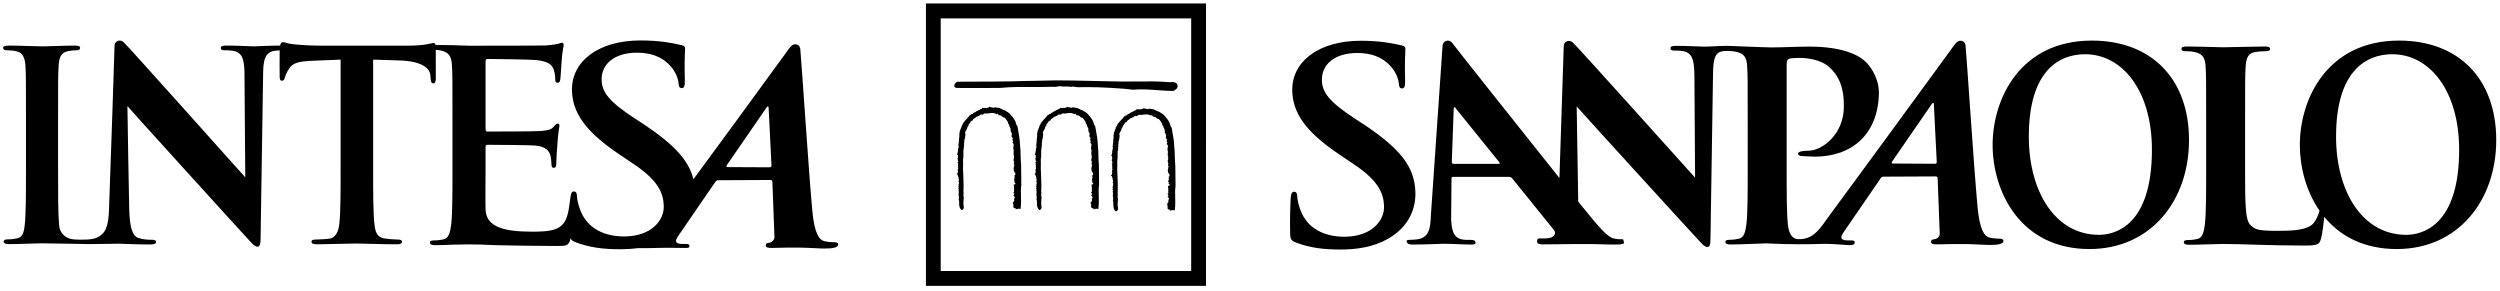 <?xml version="1.0" encoding="UTF-8"?> <svg xmlns="http://www.w3.org/2000/svg" width="782" height="91" viewBox="0 0 782 91" fill="none"> <path d="M654.346 12.695C631.785 12.695 623.291 31.076 623.291 45.297C623.291 60.019 632.017 77.901 653.593 77.901C672.692 77.901 684.724 62.845 684.724 43.801C684.722 24.754 673.068 12.695 654.346 12.695ZM656.547 73.453C642.836 73.453 634.618 59.865 634.618 42.734C634.618 22.229 643.975 16.963 652.19 16.963C663.911 16.963 673.12 28.406 673.12 46.854C673.12 70.652 661.547 73.453 656.547 73.453Z" fill="black"></path> <path d="M419.322 78.054C424.343 78.054 429.619 77.305 434.274 74.639C440.974 70.722 442.881 64.975 442.736 60.145C442.504 52.226 438.171 46.65 426.581 38.906L423.883 37.159C415.867 31.908 413.602 28.991 413.492 25.154C413.344 20.16 417.498 16.579 424.502 16.579C430.654 16.579 433.469 19.075 434.937 20.662C436.986 22.824 437.54 25.406 437.563 26.152C437.594 27.155 437.892 27.656 438.555 27.656C439.309 27.656 439.574 26.992 439.519 25.154C439.327 18.661 439.633 16.245 439.603 15.155C439.581 14.579 439.102 14.325 438.247 14.158C435.77 13.579 431.772 12.748 425.613 12.748C412.461 12.748 403.951 19.323 404.22 28.489C404.42 35.236 408.19 41.067 418.816 48.231L423.26 51.232C431.273 56.556 432.81 60.478 432.929 64.559C433.06 68.975 429.049 74.052 420.53 74.052C414.664 74.052 409.013 71.803 406.75 65.639C406.228 64.224 405.803 62.479 405.764 61.39C405.747 60.725 405.633 59.975 404.779 59.975C404.022 59.975 403.767 60.892 403.708 62.14C403.654 63.474 403.422 68.476 403.56 73.054C403.611 74.88 403.908 75.306 405.44 75.884C409.559 77.469 413.834 78.054 419.322 78.054Z" fill="black"></path> <path d="M625.655 74.663C624.673 74.663 623.48 74.586 622.352 74.331C620.766 73.926 619.263 72.112 618.574 64.726C617.424 52.254 615.254 18.761 614.825 14.236C614.677 12.726 613.169 12.401 612.241 13.092C611.545 13.602 610.592 15.062 609.631 16.389C595.006 36.502 586.946 47.372 572.079 67.644C569.487 71.18 567.383 75.041 562.435 74.802C560.324 74.697 559.512 72.663 559.27 70.37C558.865 66.837 558.865 60.358 558.865 52.809V19.994C558.865 19.094 559.111 18.598 559.51 18.43C560.246 18.182 561.464 18.109 562.69 18.109C564.556 18.109 569.321 18.354 572.244 21.048C576.798 25.159 576.75 30.732 576.75 33.435C576.75 41.812 570.159 47.151 565.605 47.151C563.891 47.151 562.437 47.395 562.437 48.054C562.437 48.621 563.01 48.712 563.415 48.792C563.826 48.865 567.291 48.998 567.7 48.998C579.251 48.998 587.514 41.998 587.715 29.145C587.774 24.8 585.414 21.127 583.644 19.381C581.316 17.098 576.108 14.578 565.934 14.578C562.193 14.578 557.483 14.831 554.144 14.831C552.161 14.831 540.868 14.344 540.35 14.344C537.588 14.344 534.831 14.592 533.221 14.592C531.691 14.592 528.19 14.344 524.412 14.344C523.317 14.344 522.516 14.43 522.516 15.09C522.516 15.575 522.806 15.82 523.683 15.82C524.699 15.82 526.449 15.82 527.54 16.307C529.285 17.135 529.941 18.682 530.014 23.687L530.224 55.569C528.988 54.256 492.984 14.046 491.92 13.229C490.549 12.191 489.139 13.152 489.139 14.45L487.791 55.689C475.023 39.694 454.788 14.218 454.241 13.415C453.408 12.191 451.373 12.565 451.235 14.323C451.058 16.662 447.566 67.569 447.566 67.569C447.438 71.624 446.895 74.388 443.284 74.867C442.656 74.957 441.533 75.031 440.786 75.031C440.126 75.031 439.857 75.198 440.04 75.678C440.285 76.333 440.837 76.497 441.917 76.497C446.205 76.497 450.646 76.249 451.557 76.249C454.117 76.249 457.753 76.497 460.393 76.497C461.295 76.497 461.734 76.333 461.491 75.678C461.311 75.197 461.005 75.031 460.012 75.031H458.776C456.219 75.031 455.085 73.978 454.537 72.518C454.167 71.546 453.852 69.597 453.921 67.57L454.034 55.98C454.009 55.482 454.117 55.325 454.535 55.325H472.068C472.475 55.325 472.786 55.482 473.101 55.899L486.112 72.01C486.454 72.434 486.616 73.191 485.974 73.83C485.85 73.948 485.427 74.235 485.118 74.335C484.099 74.667 482.519 74.579 481.569 74.579C480.836 74.579 480.811 75.05 480.811 75.541C480.811 76.283 481.482 76.44 482.429 76.44C486.22 76.44 489.643 76.356 490.289 76.356L498.106 76.342C500.604 76.39 502.989 76.496 504.447 76.499C507.656 76.499 508.174 76.335 507.941 75.68C507.727 75.109 507.973 74.824 507.309 74.824C506.32 74.824 506.221 74.875 504.891 74.626C503.005 74.224 500.765 71.887 494.898 64.582L493.668 63.038L493.185 33.285C494.502 34.846 527.029 70.541 531.618 75.452C532.416 76.358 533.29 77.261 534.087 77.261C534.75 77.261 535.037 76.522 535.037 74.713L535.838 23.034C535.911 18.45 536.447 16.58 538.527 16.075C539.308 15.886 541.438 15.845 543.019 16.184C545.698 16.753 546.358 18.068 546.521 20.857C546.683 23.487 546.683 25.78 546.683 38.249L546.687 52.689C546.687 60.231 546.687 66.716 546.273 70.163C545.951 72.536 545.544 74.349 543.916 74.672C543.187 74.836 542.206 75.007 540.987 75.007C540.015 75.007 539.688 75.248 539.688 75.659C539.688 76.23 540.261 76.474 541.312 76.474C544.567 76.474 552.035 76.105 552.418 76.126C559.875 76.524 566.419 76.412 570.023 76.29C572.999 76.185 577.397 76.681 578.503 76.681C579.405 76.681 580.148 76.546 580.159 75.851C580.159 75.464 579.917 75.193 579.151 75.193H577.928C575.409 75.193 575.709 74.06 576.594 72.764L588.167 55.922C588.485 55.428 588.703 55.26 589.11 55.26L605.464 55.184C605.869 55.184 606.059 55.348 606.091 55.758L606.744 72.891C606.83 73.878 606.025 74.624 605.399 74.781C604.555 74.868 604.014 74.945 604.037 75.669C604.065 76.364 604.755 76.471 606.248 76.433C609.199 76.367 611.469 76.294 614.804 76.342C617.759 76.383 620.786 76.628 622.375 76.628C625.381 76.628 626.431 76.219 626.649 75.564C626.826 74.982 626.304 74.663 625.655 74.663ZM468.777 51.262H454.668C454.333 51.262 454.16 51.028 454.121 50.698L454.712 34.232C454.726 33.94 454.687 33.542 454.936 33.511C455.186 33.481 455.23 33.747 455.48 34.048C456.111 34.853 469.005 50.778 469.005 50.778C469.181 51.028 469.188 51.262 468.777 51.262ZM605.243 51.226L591.988 51.153C591.843 51.153 591.546 50.974 591.822 50.578C593.09 48.724 600.969 37.283 604.362 32.384C604.587 32.059 604.898 32.168 604.909 32.489C605.013 34.941 605.818 50.728 605.818 50.728C605.816 50.971 605.654 51.226 605.243 51.226Z" fill="black"></path> <path d="M750.44 12.695C727.886 12.695 719.389 31.076 719.389 45.297C719.389 52.189 721.303 59.766 725.54 65.886C725.192 67.326 724.39 69.037 723.582 69.915C721.551 72.134 716.443 72.207 712.133 72.207C705.785 72.207 705.35 71.633 703.975 70.409C702.264 68.939 702.264 63.275 702.264 52.767V38.334C702.264 25.865 702.264 23.567 702.427 20.939C702.593 18.071 703.239 16.674 705.433 16.26C706.411 16.102 707.717 16.016 708.612 16.016C709.584 16.016 710.077 15.863 710.077 15.279C710.077 14.706 709.504 14.544 708.363 14.544C705.194 14.544 697.44 14.788 695.488 14.788C693.291 14.788 687.965 14.544 684.144 14.544C682.921 14.544 682.357 14.706 682.357 15.279C682.357 15.863 682.84 16.016 683.732 16.016C684.793 16.016 685.77 16.102 686.421 16.26C689.107 16.833 689.759 18.154 689.922 20.939C690.085 23.567 690.085 25.865 690.085 38.334V52.767C690.085 60.326 690.085 66.797 689.678 70.252C689.352 72.621 688.949 74.431 687.321 74.761C686.585 74.925 685.611 75.082 684.388 75.082C683.417 75.082 683.089 75.337 683.089 75.744C683.089 76.311 683.663 76.563 684.721 76.563C687.969 76.563 693.294 76.311 695.166 76.311C701.757 76.311 709.193 76.806 720.896 76.806C725.13 76.806 725.544 76.401 726.027 74.59C726.434 73.087 726.811 70.084 727.035 67.854C731.925 73.778 739.323 77.901 749.697 77.901C768.796 77.901 780.822 62.845 780.822 43.801C780.818 24.754 769.166 12.695 750.44 12.695ZM752.652 73.453C738.93 73.453 730.721 59.865 730.721 42.734C730.721 22.229 740.075 16.963 748.293 16.963C760.007 16.963 769.223 28.406 769.223 46.854C769.221 70.652 757.648 73.453 752.652 73.453Z" fill="black"></path> <path d="M261.168 75.776C260.181 75.776 258.994 75.703 257.856 75.444C256.28 75.043 254.771 73.224 254.084 65.835C252.934 53.367 250.769 19.872 250.332 15.347C250.19 13.833 248.678 13.519 247.747 14.199C247.059 14.713 246.102 16.173 245.139 17.5C233.878 33.001 226.492 43.021 216.906 56.072C215.444 50.112 210.832 45.193 201.28 38.808L198.578 37.062C190.566 31.814 188.304 28.897 188.189 25.066C188.037 20.068 192.193 16.481 199.198 16.481C205.346 16.481 208.166 18.983 209.633 20.564C211.683 22.732 212.232 25.314 212.256 26.063C212.288 27.062 212.585 27.564 213.247 27.564C214.003 27.564 214.27 26.895 214.213 25.066C214.02 18.562 214.326 16.148 214.296 15.068C214.279 14.485 213.801 14.237 212.939 14.069C210.464 13.485 206.464 12.65 200.312 12.65C187.156 12.65 178.646 19.235 178.917 28.392C179.119 35.138 182.887 40.969 193.51 48.142L197.954 51.136C205.968 56.468 207.504 60.379 207.628 64.463C207.759 68.879 203.746 73.963 195.226 73.963C189.357 73.963 183.708 71.708 181.442 65.546C180.925 64.131 180.497 62.379 180.465 61.294C180.444 60.632 180.327 59.883 179.476 59.883C178.719 59.883 178.549 60.804 178.402 62.044C178.31 62.845 178.022 64.79 177.924 65.338C177.346 68.728 176.362 70.468 174.23 71.465C172.093 72.466 168.639 72.466 166.508 72.466C158.125 72.466 152.044 71.219 151.881 65.507C151.798 63.098 151.881 55.481 151.881 52.658V46.115C151.881 45.614 151.964 45.289 152.371 45.289C154.341 45.289 166.04 45.369 167.597 45.533C170.639 45.867 171.789 47.109 172.201 48.765C172.445 49.843 172.445 50.922 172.528 51.748C172.528 52.162 172.695 52.498 173.271 52.498C174.004 52.498 174.004 51.581 174.004 50.922C174.004 50.344 174.17 47.029 174.336 45.369C174.582 41.144 174.996 39.82 174.996 39.322C174.996 38.823 174.747 38.658 174.418 38.658C174.004 38.658 173.68 39.069 173.107 39.734C172.369 40.566 171.129 40.81 169.163 40.976C167.268 41.144 154.261 41.144 152.455 41.144C151.964 41.144 151.881 40.809 151.881 40.23V19.27C151.881 18.689 152.044 18.441 152.455 18.441C154.096 18.441 166.286 18.606 167.681 18.774C171.789 19.27 172.611 20.266 173.188 21.756C173.595 22.75 173.678 24.159 173.678 24.741C173.678 25.485 173.845 25.895 174.416 25.895C174.995 25.895 175.157 25.405 175.24 24.984C175.401 23.99 175.568 20.344 175.647 19.515C175.895 15.703 176.304 14.711 176.304 14.131C176.304 13.717 176.228 13.382 175.814 13.382C175.401 13.382 174.911 13.635 174.497 13.717C173.843 13.885 172.526 14.051 170.968 14.208C169.404 14.299 149.495 14.299 146.866 14.299C145.716 14.299 143.83 14.208 141.689 14.131C140.001 14.131 138.088 14.078 136.229 14.06C136.151 13.641 135.985 13.459 135.638 13.459C135.001 13.459 133.037 14.276 127.82 14.276H100.172C97.481 14.276 94.392 14.114 92.034 13.866C89.999 13.707 89.219 13.188 88.559 13.188C88.109 13.188 87.833 13.355 87.605 14.255H86.8C85.714 14.255 84.627 14.292 83.605 14.34C81.834 14.404 80.341 14.485 79.387 14.499C77.735 14.47 74.462 14.255 70.936 14.255C69.846 14.255 69.053 14.337 69.053 14.991C69.053 15.477 69.343 15.726 70.208 15.726C71.224 15.726 72.965 15.726 74.049 16.217C75.603 16.954 76.291 18.262 76.464 22.129L76.723 55.474C75.495 54.161 39.656 13.946 38.601 13.132C37.233 12.09 35.827 13.052 35.827 14.353L35.128 35.93L34.134 64.435C34.056 71.554 32.667 72.958 30.783 74.102C29.925 74.632 28.398 74.88 27.349 74.928C27.029 74.943 23.662 75.092 22.221 74.75C20.045 74.22 18.743 72.735 18.494 70.523C18.165 66.986 18.165 60.508 18.165 52.53V38.08C18.165 25.597 18.165 23.299 18.334 20.666C18.494 17.795 19.148 16.394 21.342 15.987C22.308 15.819 22.952 15.734 23.762 15.734C24.58 15.734 25.056 15.58 25.056 14.911C25.056 14.428 24.413 14.258 23.359 14.258C20.279 14.258 15.491 14.502 13.474 14.502C11.121 14.502 6.019 14.258 2.935 14.258C1.642 14.26 0.985 14.429 0.985 14.913C0.985 15.582 1.475 15.736 2.293 15.736C3.252 15.736 4.315 15.821 5.212 16.066C6.987 16.476 7.808 17.873 7.96 20.667C8.126 23.301 8.126 25.599 8.126 38.082V52.532C8.126 60.509 8.126 66.988 7.726 70.437C7.478 72.821 6.988 74.211 5.364 74.554C4.644 74.711 3.664 74.875 2.452 74.875C1.475 74.875 1.152 75.123 1.152 75.537C1.152 76.111 1.72 76.359 2.774 76.359C6.021 76.359 11.123 76.111 12.995 76.111C15.171 76.111 27.381 76.349 27.766 76.349C31.966 76.349 36.218 76.22 36.941 76.22C38.477 76.22 41.706 76.468 46.955 76.468C48.084 76.468 48.813 76.3 48.813 75.646C48.813 75.159 48.328 74.998 47.437 74.998C46.148 74.998 44.613 74.91 43.24 74.423C41.626 73.849 40.572 71.722 40.416 65.341L40.115 49.224L39.857 33.188C41.165 34.745 73.541 70.442 78.106 75.356C78.906 76.256 79.771 77.159 80.565 77.159C81.216 77.159 81.51 76.424 81.51 74.618L82.308 22.937C82.317 22.293 82.336 21.7 82.368 21.158C82.616 18.043 83.308 16.89 84.727 16.221C85.487 15.878 86.556 15.784 87.48 15.746C87.427 18.117 87.48 22.91 87.48 23.94C87.48 24.852 87.646 25.253 88.216 25.253C88.697 25.253 88.945 24.923 89.109 24.268C89.27 23.604 89.677 22.614 90.491 21.378C91.706 19.566 93.672 19.151 98.396 18.979L106.543 18.649V52.482C106.543 60.076 106.543 66.592 106.14 70.057C105.894 72.454 104.928 74.263 103.3 74.605C102.562 74.762 99.947 74.93 98.728 74.93C97.752 74.93 97.428 75.174 97.428 75.592C97.428 76.167 97.998 76.418 99.061 76.418C102.306 76.418 109.556 76.167 111.421 76.167C113.705 76.167 118.841 76.418 124.209 76.418C125.108 76.418 125.767 76.167 125.767 75.592C125.767 75.174 125.346 74.93 124.458 74.93C123.239 74.93 121.44 74.762 120.302 74.605C117.87 74.264 117.376 72.455 117.13 70.145C116.718 66.594 116.718 60.076 116.718 52.483V18.649L124.731 18.903C131.981 19.07 134.453 21.378 134.614 23.522L134.691 24.43C134.783 25.672 134.943 26.079 135.594 26.079C136.084 26.079 136.241 25.587 136.324 24.761C136.324 22.766 136.301 17.684 136.301 15.598C136.919 15.637 137.487 15.702 137.837 15.791C140.546 16.374 141.208 17.696 141.374 20.51C141.533 23.165 141.533 25.487 141.533 38.079V52.658C141.533 60.286 141.533 66.831 141.126 70.314C140.797 72.712 140.388 74.541 138.741 74.866C138.003 75.034 137.016 75.201 135.783 75.201C134.798 75.201 134.467 75.446 134.467 75.863C134.467 76.438 135.044 76.689 136.114 76.689C137.756 76.689 139.891 76.606 141.781 76.525C143.753 76.525 145.558 76.438 146.462 76.438C148.93 76.438 151.476 76.525 155.008 76.689C158.539 76.777 167.826 76.941 173.986 76.941C177.109 76.941 177.847 76.941 178.42 74.787C178.439 74.711 178.462 74.612 178.48 74.52C178.715 75.141 179.191 75.437 180.139 75.799C184.26 77.378 188.536 77.967 194.024 77.967C195.836 77.967 197.683 77.862 199.521 77.608C201.952 77.633 204.01 77.608 205.531 77.557C208.507 77.455 212.9 77.557 214.01 77.557C214.907 77.557 215.65 77.662 215.66 76.964C215.664 76.577 215.427 76.309 214.654 76.309H213.433C210.912 76.309 211.214 75.173 212.094 73.881L223.666 57.032C223.986 56.548 224.204 56.38 224.611 56.38L240.971 56.297C241.374 56.297 241.562 56.464 241.599 56.875L242.247 74.008C242.335 74.994 241.526 75.733 240.909 75.894C240.065 75.978 239.513 76.054 239.541 76.782C239.571 77.473 240.267 77.576 241.755 77.546C244.704 77.48 246.974 77.403 250.307 77.455C253.26 77.496 256.292 77.744 257.881 77.744C260.891 77.744 261.936 77.335 262.15 76.677C262.333 76.097 261.82 75.776 261.168 75.776ZM240.75 52.332L227.493 52.266C227.357 52.266 227.054 52.091 227.327 51.695C228.599 49.83 236.47 38.402 239.874 33.496C240.097 33.17 240.405 33.275 240.421 33.602C240.522 36.053 241.323 51.841 241.323 51.841C241.323 52.084 241.158 52.332 240.75 52.332Z" fill="black"></path> <path d="M367.977 26.024L367.949 26.001C367.416 25.68 366.609 25.496 366.068 25.737C362.606 25.405 359.304 25.442 355.805 25.478H355.702L355.562 25.482C353.811 25.505 351.999 25.523 350.189 25.496C335.529 25.189 335.529 25.189 335.529 25.189C332.095 25.098 328.327 25.127 324.634 25.266C321.897 25.289 319.244 25.36 316.537 25.442C313.718 25.516 306.99 25.539 302.968 25.548C300.829 25.557 299.704 25.557 299.563 25.566C299.085 25.598 298.513 26.262 298.499 26.802C298.489 27.1 298.667 27.443 299.179 27.494C299.559 27.539 301.988 27.548 306.402 27.534L310.914 27.511C312.117 27.502 312.676 27.528 312.938 27.496H312.965C316.28 27.163 319.613 27.18 322.835 27.204H323.085C325.17 27.213 327.329 27.227 329.498 27.141C329.947 27.245 330.423 27.15 330.88 27.054L330.951 27.041C331.152 27 331.365 26.959 331.572 26.945C332.065 27.081 332.631 27.075 333.228 27.063C333.799 27.052 334.386 27.04 334.919 27.172L334.924 27.186L335.016 27.18V27.166C335.485 27.004 335.915 27.09 336.364 27.18C336.379 27.186 336.448 27.195 336.448 27.195C336.662 27.239 336.863 27.275 337.061 27.28C341.253 27.168 345.888 27.318 351.666 27.767C351.661 27.767 354.403 28.06 354.403 28.06V28.058V28.062H354.437C356.868 27.823 359.38 28.008 361.809 28.183C361.818 28.189 361.87 28.189 361.87 28.189C363.697 28.328 365.422 28.454 367.138 28.413L367.142 28.437L367.248 28.401L367.245 28.378L368.154 27.646L368.157 27.65L368.198 27.607L368.193 27.596C368.494 27.109 368.396 26.424 367.977 26.024Z" fill="black"></path> <path d="M343.721 57.439L343.795 57.394V57.212L343.73 51.454V51.436L343.724 51.422C343.624 50.555 343.608 49.596 343.581 48.581C343.558 47.443 343.533 46.263 343.381 45.22C343.353 43.73 343.061 42.127 342.776 40.577L342.585 39.529L342.566 39.429L342.497 39.358C342.268 39.123 342.189 38.834 342.102 38.5C342.028 38.216 341.95 37.927 341.771 37.651C341.391 36.942 340.784 36.264 340.25 35.659L340.22 35.627C340.089 35.445 339.931 35.347 339.795 35.261C339.712 35.208 339.639 35.156 339.556 35.085L339.432 34.981L339.36 34.999L339.262 34.922C338.778 34.533 338.327 34.38 337.805 34.21L337.796 34.205C337.644 33.989 337.355 33.955 337.162 33.952V33.807L336.888 33.77L335.623 33.577L335.436 33.548L335.317 33.702C335.271 33.761 335.262 33.779 334.997 33.675C334.871 33.634 334.738 33.584 334.592 33.57L334.443 33.556L334.369 33.629C334.332 33.6 334.28 33.57 334.225 33.538L333.695 33.379L333.657 33.629C333.417 33.623 333.217 33.668 333.051 33.759H332.21L331.435 33.768L331.522 34.071L331.508 34.086C331.165 33.989 330.908 34.202 330.761 34.325C330.733 34.348 330.706 34.369 330.689 34.383C330.414 34.426 330.257 34.546 330.147 34.632C330.064 34.694 330.036 34.717 329.963 34.722L329.831 34.731L329.744 34.84C329.629 34.976 329.264 35.144 329.063 35.235L328.638 35.424L328.73 35.518C328.661 35.547 328.594 35.592 328.53 35.649H328.116V35.979C328.097 35.975 328.083 35.975 328.07 35.97L327.837 35.87C327.817 35.866 327.67 36.073 327.67 36.073C327.417 36.425 327.088 36.778 326.745 37.144C326.342 37.581 325.921 38.029 325.602 38.518L325.501 38.657L325.565 38.807C325.487 38.851 325.296 38.978 325.259 39.214C325.101 39.387 325.066 39.617 325.038 39.77C325.032 39.815 325.024 39.883 325.009 39.915C324.838 40.117 324.804 40.325 324.776 40.482C324.751 40.604 324.742 40.671 324.693 40.736L324.488 40.994L324.58 41.068C324.519 41.224 324.519 41.383 324.519 41.481C324.519 41.526 324.516 41.576 324.511 41.617L324.376 41.697L324.411 41.901C324.465 42.308 324.415 42.686 324.36 43.078C324.311 43.464 324.259 43.853 324.302 44.29C324.144 44.529 324.181 44.809 324.21 44.991C324.219 45.048 324.233 45.136 324.227 45.171L324.022 45.336L324.167 45.58C324.279 45.766 324.19 46.064 324.111 46.347C324.028 46.618 323.936 46.949 324.031 47.241C324.008 47.261 323.982 47.286 323.962 47.318C323.925 47.363 323.893 47.454 323.902 47.553C323.902 47.78 323.879 47.848 323.87 47.864L323.721 48.178L323.7 48.299L323.971 48.49C323.939 48.676 323.962 48.849 323.985 49.002C324.02 49.208 324.022 49.299 323.962 49.382L323.792 49.693L323.962 49.895C323.962 49.916 323.962 49.932 323.962 49.95C323.953 50.089 323.939 50.344 324.114 50.528C324.12 50.564 324.125 50.594 324.134 50.626L323.826 50.71L324.022 51.145C324.022 51.174 324.013 51.215 324.005 51.251C323.969 51.376 323.916 51.634 324.043 51.857C323.946 52.109 324.006 52.352 324.049 52.519C324.058 52.564 324.075 52.633 324.081 52.673C323.787 52.987 323.93 53.397 324.013 53.617C323.875 53.825 323.905 54.073 323.936 54.227L323.541 54.366L323.944 54.78C323.927 54.867 323.927 54.978 323.989 55.098C324.035 55.167 324.095 55.212 324.158 55.237L324.036 55.281C324.042 55.296 324.045 55.31 324.051 55.322L324.19 55.692L324.187 55.733C324.155 55.949 324.203 56.161 324.307 56.329C324.272 56.373 324.25 56.438 324.242 56.511L324.086 56.668L324.242 56.891C324.36 57.062 324.316 57.292 324.227 57.647C324.15 57.954 324.049 58.358 324.233 58.697L324.008 58.912L324.286 59.125C324.282 59.139 324.272 59.153 324.268 59.166C324.196 59.294 324.066 59.549 324.227 59.813L324.215 59.781C324.272 59.913 324.247 60.126 324.219 60.345C324.181 60.67 324.132 61.062 324.307 61.453L324.25 61.844L324.265 61.792C324.22 61.946 324.25 62.074 324.302 62.165L324.178 62.224L324.265 62.499C324.353 62.781 324.357 63.123 324.357 63.493C324.362 64.19 324.362 64.974 324.983 65.577L325.119 65.702L325.294 65.646C325.763 65.514 325.779 65.043 325.793 64.799C325.799 64.74 325.799 64.69 325.807 64.649L325.811 64.583L325.793 64.52C325.606 63.883 325.687 63.047 325.756 62.312C325.776 62.114 325.793 61.931 325.806 61.751L325.809 61.667L325.774 61.58C325.646 61.325 325.677 61.075 325.714 60.782C325.747 60.518 325.774 60.218 325.68 59.915C325.786 58.563 325.728 56.971 325.668 55.563C325.648 54.971 325.62 54.407 325.611 53.884V53.87V53.852C325.531 53.19 325.554 52.478 325.574 51.782C325.588 51.161 325.607 50.528 325.553 49.939C325.698 49.266 325.689 48.653 325.675 48.001C325.669 47.705 325.666 47.407 325.675 47.086L325.678 47.006L325.655 46.961C325.802 46.793 325.836 46.613 325.761 46.437C325.827 46.183 325.841 45.949 325.845 45.741C325.85 45.568 325.859 45.405 325.889 45.261L325.908 45.184L325.885 45.107C325.848 44.963 325.885 44.8 325.922 44.624C325.97 44.411 326.029 44.167 325.94 43.919C326.182 43.412 326.243 42.793 326.287 42.193L326.308 41.985C326.329 41.854 326.282 41.728 326.177 41.624C326.177 41.61 326.177 41.601 326.177 41.601C326.177 41.335 326.317 41.121 326.492 40.852C326.676 40.554 326.887 40.215 326.945 39.76L326.949 39.683L326.945 39.669C326.97 39.64 326.995 39.619 327.018 39.596C327.131 39.505 327.306 39.351 327.306 39.112C327.302 39.067 327.297 39.026 327.283 38.985C327.502 38.784 327.642 38.557 327.764 38.354C327.945 38.041 328.072 37.824 328.429 37.722L328.599 37.672L328.643 37.495C328.695 37.297 328.868 37.188 329.139 37.012C329.344 36.885 329.571 36.737 329.74 36.519C329.969 36.539 330.107 36.48 330.188 36.389C330.464 36.321 330.678 36.154 330.853 36.014C331.142 35.775 331.244 35.725 331.441 35.822L331.637 35.907L331.766 35.781C331.775 35.781 331.784 35.777 331.795 35.777C331.887 35.748 332.048 35.709 332.138 35.556C332.226 35.536 332.302 35.515 332.371 35.493C332.532 35.434 332.571 35.429 332.63 35.456C332.683 35.493 332.796 35.533 332.923 35.501L332.936 35.524L333.171 35.492L333.479 35.454C334.395 35.333 335.184 35.233 335.899 35.616L336.152 35.752L336.308 35.522C336.336 35.558 336.372 35.593 336.4 35.634C336.584 35.838 336.906 36.195 337.371 36.114C337.475 36.211 337.589 36.277 337.69 36.336C337.729 36.359 337.787 36.394 337.822 36.418V36.435L337.886 36.517C338.031 36.71 338.337 36.807 338.583 36.816C339.121 37.383 339.664 38.166 339.664 38.504V38.821H339.905C339.905 38.83 339.905 38.834 339.905 38.839C339.997 39.258 340.115 39.783 340.443 40.131C340.351 40.343 340.427 40.602 340.466 40.709C340.474 40.746 340.488 40.791 340.497 40.83L340.414 41.069L340.626 41.282L340.671 41.31C340.657 41.526 340.757 41.73 340.828 41.874C340.846 41.913 340.867 41.954 340.881 41.999L340.832 42.111C340.549 42.663 340.933 42.968 341.111 43.114C341.143 43.143 341.161 43.155 341.179 43.168C341.037 43.276 341.048 43.394 341.014 43.587L341.037 43.831L341.14 43.99C341.14 43.99 341.143 43.996 341.148 43.996C341.148 44.005 341.154 44.019 341.157 44.028C341.171 44.072 341.194 44.14 341.235 44.213L341.125 44.322L341.048 44.606L341.209 44.832L341.331 44.9C341.327 45.025 341.375 45.145 341.414 45.221C341.419 45.236 341.428 45.259 341.431 45.27L341.405 45.41C341.299 45.933 341.164 46.617 341.492 47.161C341.481 47.175 341.467 47.184 341.463 47.193C341.313 47.397 341.35 47.627 341.375 47.794C341.384 47.846 341.4 47.937 341.396 47.966L341.313 48.298C341.308 48.312 341.419 48.342 341.509 48.36C341.501 48.392 341.486 48.422 341.474 48.458L341.408 48.838H341.534C341.511 48.97 341.508 49.093 341.502 49.2C341.502 49.395 341.493 49.522 341.428 49.614L341.396 49.659L341.387 49.714C341.288 50.055 341.419 50.38 341.52 50.648C341.538 50.696 341.555 50.742 341.575 50.787C341.52 50.853 341.463 50.937 341.47 51.065C341.47 51.094 341.486 51.117 341.492 51.138L341.423 51.211L341.486 51.393C341.52 51.506 341.584 51.568 341.66 51.613L341.612 51.627C341.598 51.627 341.598 51.875 341.598 51.875V51.962L341.396 52.025L341.499 52.234C341.447 52.328 341.396 52.468 341.447 52.624L341.311 52.869C341.32 52.865 341.338 53.015 341.456 53.074C341.334 53.51 341.644 53.831 341.833 54.022C341.916 54.098 341.962 54.161 341.999 54.207H341.842L341.962 54.621V54.632C341.938 54.653 341.907 54.691 341.884 54.723L341.617 54.848L341.706 55.203L341.677 55.294C341.617 55.479 341.667 55.601 341.718 55.685C341.73 55.695 341.741 55.706 341.757 55.72C341.656 55.811 341.555 55.95 341.532 56.163L341.5 56.466L341.748 56.504C341.725 56.57 341.707 56.632 341.695 56.691C341.66 56.8 341.635 56.896 341.584 56.973V56.98C341.58 56.987 341.568 57.005 341.564 57.017L341.991 57.258C341.925 57.367 341.893 57.485 341.869 57.565C341.853 57.614 341.838 57.671 341.823 57.697C341.812 57.697 341.803 57.697 341.789 57.697L341.437 57.701L341.454 58.115C341.472 58.177 341.485 58.251 341.492 58.338C341.501 58.415 341.509 58.498 341.531 58.593V59.011C341.531 59.062 341.531 59.15 341.55 59.241L341.5 59.266L341.532 59.499C341.552 59.614 341.543 59.733 341.532 59.84C341.529 59.906 341.523 59.987 341.523 60.056L341.235 60.206L341.589 60.6L341.584 60.618C341.543 60.713 341.492 60.838 341.492 60.988H341.239L341.667 61.517C341.704 61.555 341.738 61.678 341.761 61.762C341.766 61.769 341.766 61.783 341.771 61.794C341.591 61.965 341.564 62.226 341.554 62.358C341.545 62.42 341.536 62.508 341.522 62.533C341.522 62.533 341.527 62.529 341.527 62.526L341.637 62.675C341.554 62.738 341.501 62.808 341.47 62.867C341.428 62.968 341.428 63.075 341.435 63.17H341.023L341.361 63.514L341.044 63.623L341.309 63.843V64.697C341.309 64.854 341.384 64.986 341.506 65.049C341.516 65.052 341.525 65.052 341.525 65.052C341.7 65.17 341.883 65.166 342.033 65.129V65.488L342.447 65.363C342.744 65.272 342.972 65.257 343.208 65.307L343.546 65.373L343.588 65.033C343.751 63.753 343.719 62.513 343.689 61.314C343.654 60.144 343.629 59.035 343.776 57.951C343.878 57.735 343.781 57.537 343.721 57.439Z" fill="black"></path> <path d="M319.39 57.439L319.465 57.394V57.212L319.399 51.454V51.436V51.422C319.293 50.555 319.275 49.596 319.252 48.581C319.229 47.443 319.201 46.263 319.047 45.22C319.022 43.73 318.729 42.127 318.446 40.577L318.253 39.529L318.239 39.429L318.164 39.358C317.936 39.123 317.858 38.834 317.77 38.5C317.697 38.216 317.619 37.927 317.444 37.651C317.064 36.942 316.459 36.264 315.921 35.659L315.894 35.627C315.756 35.445 315.601 35.347 315.463 35.261C315.38 35.208 315.307 35.156 315.226 35.085L315.107 34.981L315.036 34.999L314.935 34.922C314.454 34.533 314 34.38 313.479 34.21L313.467 34.205C313.317 33.989 313.032 33.955 312.835 33.952V33.807L312.565 33.77L311.293 33.577L311.105 33.548L310.987 33.702C310.948 33.761 310.933 33.779 310.666 33.675C310.542 33.634 310.408 33.584 310.263 33.57L310.111 33.556L310.042 33.629C310.001 33.6 309.955 33.57 309.895 33.538L309.368 33.379L309.327 33.629C309.092 33.623 308.89 33.668 308.722 33.759H307.882L307.107 33.768L307.193 34.071L307.177 34.086C306.839 33.989 306.578 34.202 306.436 34.325C306.406 34.348 306.379 34.369 306.362 34.383C306.086 34.426 305.925 34.546 305.815 34.632C305.732 34.694 305.705 34.717 305.631 34.722L305.498 34.731L305.415 34.84C305.297 34.976 304.93 35.144 304.738 35.235L304.306 35.424L304.401 35.518C304.334 35.547 304.26 35.592 304.196 35.649H303.784V35.979C303.766 35.975 303.749 35.975 303.738 35.97L303.51 35.87C303.487 35.866 303.34 36.073 303.34 36.073C303.089 36.425 302.763 36.778 302.416 37.144C302.011 37.581 301.595 38.029 301.273 38.518L301.171 38.657L301.236 38.807C301.158 38.851 300.966 38.978 300.934 39.214C300.773 39.387 300.737 39.617 300.714 39.77C300.711 39.815 300.697 39.883 300.686 39.915C300.518 40.117 300.476 40.325 300.449 40.482C300.431 40.604 300.417 40.671 300.366 40.736L300.164 40.994L300.256 41.068C300.196 41.224 300.191 41.383 300.191 41.481C300.191 41.526 300.191 41.576 300.187 41.617L300.051 41.697L300.083 41.901C300.139 42.308 300.086 42.686 300.033 43.078C299.982 43.464 299.932 43.853 299.977 44.29C299.816 44.529 299.855 44.809 299.881 44.991C299.89 45.048 299.904 45.136 299.899 45.171L299.692 45.336L299.839 45.58C299.948 45.766 299.862 46.064 299.773 46.347C299.699 46.618 299.603 46.949 299.704 47.241C299.678 47.261 299.655 47.286 299.63 47.318C299.594 47.363 299.568 47.454 299.571 47.553C299.571 47.78 299.548 47.848 299.541 47.864L299.391 48.178L299.364 48.299L299.639 48.49C299.61 48.676 299.63 48.849 299.655 49.002C299.69 49.208 299.694 49.299 299.633 49.382L299.462 49.693L299.63 49.895C299.63 49.916 299.63 49.932 299.63 49.95C299.621 50.089 299.612 50.344 299.782 50.528C299.787 50.564 299.791 50.594 299.805 50.626L299.494 50.71L299.695 51.145C299.692 51.174 299.683 51.215 299.678 51.251C299.646 51.376 299.586 51.634 299.713 51.857C299.617 52.109 299.678 52.352 299.717 52.519C299.725 52.564 299.747 52.633 299.75 52.673C299.456 52.987 299.603 53.397 299.681 53.617C299.541 53.825 299.575 54.073 299.603 54.227L299.209 54.366L299.612 54.78C299.594 54.867 299.594 54.978 299.66 55.098C299.704 55.167 299.766 55.212 299.828 55.237L299.706 55.281C299.709 55.296 299.718 55.31 299.724 55.322H299.72L299.867 55.692L299.858 55.733C299.824 55.949 299.876 56.161 299.98 56.329C299.945 56.373 299.92 56.438 299.911 56.511L299.757 56.668L299.911 56.891C300.031 57.062 299.985 57.292 299.899 57.647C299.821 57.954 299.724 58.358 299.902 58.697L299.683 58.912L299.959 59.125C299.954 59.139 299.945 59.153 299.941 59.166C299.867 59.294 299.74 59.549 299.904 59.813L299.886 59.781C299.947 59.913 299.918 60.126 299.89 60.345C299.855 60.67 299.807 61.062 299.977 61.453L299.922 61.844L299.938 61.792C299.89 61.946 299.927 62.074 299.977 62.165L299.849 62.224L299.936 62.499C300.021 62.781 300.024 63.123 300.031 63.493C300.031 64.19 300.031 64.974 300.654 65.577L300.785 65.702L300.966 65.646C301.429 65.514 301.45 65.043 301.466 64.799C301.466 64.74 301.472 64.69 301.475 64.649L301.484 64.583L301.466 64.52C301.279 63.883 301.355 63.047 301.429 62.312C301.443 62.114 301.463 61.931 301.477 61.751L301.48 61.667L301.443 61.58C301.316 61.325 301.346 61.075 301.385 60.782C301.417 60.518 301.449 60.218 301.351 59.915C301.463 58.563 301.397 56.971 301.342 55.563C301.319 54.971 301.298 54.407 301.289 53.884V53.87L301.286 53.852C301.208 53.19 301.226 52.478 301.249 51.782C301.266 51.161 301.286 50.528 301.226 49.939C301.373 49.266 301.362 48.653 301.353 48.001C301.348 47.705 301.344 47.407 301.353 47.086V47.006L301.335 46.961C301.479 46.793 301.511 46.613 301.436 46.437C301.507 46.183 301.514 45.949 301.519 45.741C301.528 45.568 301.534 45.405 301.571 45.261L301.583 45.184L301.565 45.107C301.523 44.963 301.562 44.8 301.601 44.624C301.645 44.411 301.702 44.167 301.615 43.919C301.863 43.412 301.917 42.793 301.969 42.193L301.986 41.985C302.004 41.854 301.963 41.728 301.859 41.624C301.859 41.61 301.859 41.601 301.859 41.601C301.859 41.335 301.995 41.121 302.165 40.852C302.353 40.554 302.565 40.215 302.62 39.76L302.629 39.683L302.625 39.669C302.646 39.64 302.669 39.619 302.696 39.596C302.813 39.505 302.986 39.351 302.981 39.112C302.981 39.067 302.972 39.026 302.963 38.985C303.184 38.784 303.317 38.557 303.441 38.354C303.619 38.041 303.747 37.824 304.106 37.722L304.276 37.672L304.32 37.495C304.377 37.297 304.547 37.188 304.817 37.012C305.022 36.885 305.247 36.737 305.417 36.519C305.645 36.539 305.785 36.48 305.866 36.389C306.146 36.321 306.356 36.154 306.532 36.014C306.825 35.775 306.921 35.725 307.119 35.822L307.315 35.907L307.443 35.781C307.452 35.781 307.466 35.777 307.466 35.777C307.561 35.748 307.719 35.709 307.814 35.556C307.901 35.536 307.984 35.515 308.046 35.493C308.207 35.434 308.25 35.429 308.304 35.456C308.365 35.493 308.469 35.533 308.602 35.501L308.61 35.524L308.846 35.492L309.152 35.454C310.07 35.333 310.857 35.233 311.572 35.616L311.83 35.752L311.983 35.522C312.014 35.558 312.05 35.593 312.078 35.634C312.262 35.838 312.582 36.195 313.046 36.114C313.147 36.211 313.26 36.277 313.361 36.336C313.403 36.359 313.456 36.394 313.501 36.418V36.435L313.559 36.517C313.706 36.71 314.014 36.807 314.256 36.816C314.797 37.383 315.339 38.166 315.339 38.504V38.821H315.576C315.576 38.83 315.576 38.834 315.576 38.839C315.668 39.258 315.788 39.783 316.114 40.131C316.022 40.343 316.101 40.602 316.137 40.709C316.146 40.746 316.16 40.791 316.169 40.83L316.093 41.069L316.3 41.282L316.349 41.31C316.335 41.526 316.432 41.73 316.505 41.874C316.522 41.913 316.542 41.954 316.561 41.999L316.51 42.111C316.222 42.663 316.607 42.968 316.79 43.114C316.816 43.143 316.834 43.155 316.86 43.168C316.717 43.276 316.721 43.394 316.691 43.587L316.717 43.831L316.813 43.99C316.821 43.996 316.816 43.996 316.821 43.996C316.825 44.005 316.825 44.019 316.83 44.028C316.85 44.072 316.867 44.14 316.908 44.213L316.798 44.322L316.724 44.606L316.88 44.832L317.007 44.9C316.998 45.025 317.055 45.145 317.09 45.221C317.094 45.236 317.099 45.259 317.108 45.27L317.076 45.41C316.97 45.933 316.843 46.617 317.163 47.161C317.154 47.175 317.145 47.184 317.136 47.193C316.99 47.397 317.025 47.627 317.053 47.794C317.057 47.846 317.076 47.937 317.066 47.966L316.982 48.298C316.979 48.312 317.092 48.342 317.179 48.36C317.17 48.392 317.156 48.422 317.152 48.458L317.078 48.838H317.205C317.188 48.97 317.184 49.093 317.179 49.2C317.175 49.395 317.17 49.522 317.101 49.614L317.074 49.659L317.06 49.714C316.968 50.055 317.092 50.38 317.197 50.648C317.214 50.696 317.234 50.742 317.248 50.787C317.197 50.853 317.142 50.937 317.151 51.065C317.151 51.094 317.159 51.117 317.168 51.138L317.094 51.211L317.159 51.393C317.195 51.506 317.255 51.568 317.335 51.613L317.283 51.627C317.271 51.627 317.271 51.875 317.271 51.875V51.962L317.074 52.025L317.17 52.234C317.126 52.328 317.069 52.468 317.126 52.624L316.988 52.869C316.991 52.865 317.014 53.015 317.135 53.074C317.004 53.51 317.319 53.831 317.51 54.022C317.586 54.098 317.637 54.161 317.672 54.207H317.513L317.632 54.621L317.637 54.632C317.611 54.653 317.58 54.691 317.554 54.723L317.292 54.848L317.379 55.203L317.352 55.294C317.287 55.479 317.338 55.601 317.391 55.685C317.4 55.695 317.416 55.706 317.428 55.72C317.333 55.811 317.227 55.95 317.204 56.163L317.175 56.466L317.419 56.504C317.395 56.57 317.377 56.632 317.363 56.691C317.331 56.8 317.306 56.896 317.253 56.973L317.257 56.98C317.248 56.987 317.239 57.005 317.234 57.017L317.66 57.258C317.602 57.367 317.563 57.485 317.542 57.565C317.529 57.614 317.51 57.671 317.496 57.697C317.487 57.697 317.478 57.697 317.464 57.697L317.105 57.701L317.124 58.115C317.147 58.177 317.156 58.251 317.165 58.338C317.168 58.415 317.179 58.498 317.202 58.593V59.011C317.202 59.062 317.202 59.15 317.221 59.241L317.17 59.266L317.207 59.499C317.223 59.614 317.216 59.733 317.207 59.84C317.204 59.906 317.193 59.987 317.198 60.056L316.91 60.206L317.264 60.6C317.258 60.604 317.255 60.615 317.255 60.615C317.212 60.713 317.168 60.838 317.168 60.988H316.91L317.342 61.517C317.379 61.555 317.412 61.678 317.434 61.762C317.439 61.769 317.442 61.783 317.442 61.794C317.267 61.965 317.241 62.226 317.227 62.358C317.216 62.42 317.211 62.508 317.193 62.533C317.193 62.533 317.197 62.529 317.202 62.526L317.313 62.675C317.227 62.738 317.174 62.808 317.147 62.867C317.101 62.968 317.096 63.075 317.11 63.17H316.694L317.039 63.514L316.717 63.623L316.984 63.843V64.697C316.984 64.854 317.059 64.986 317.186 65.049C317.195 65.052 317.198 65.052 317.198 65.052C317.373 65.17 317.561 65.166 317.713 65.129V65.488L318.12 65.363C318.417 65.272 318.649 65.257 318.886 65.307L319.222 65.373L319.267 65.033C319.428 63.753 319.394 62.513 319.362 61.314C319.33 60.144 319.302 59.035 319.454 57.951C319.548 57.735 319.456 57.537 319.39 57.439Z" fill="black"></path> <path d="M367.627 57.872L367.705 57.827L367.699 57.645L367.636 51.887V51.873V51.855C367.529 50.988 367.512 50.033 367.49 49.018C367.46 47.874 367.439 46.699 367.289 45.66C367.259 44.165 366.965 42.568 366.682 41.021L366.489 39.965L366.471 39.868L366.402 39.792C366.174 39.561 366.095 39.272 366.008 38.935C365.934 38.651 365.857 38.362 365.682 38.086C365.3 37.379 364.69 36.699 364.155 36.094L364.127 36.062C363.994 35.88 363.839 35.782 363.701 35.697C363.623 35.643 363.543 35.591 363.467 35.52L363.343 35.415L363.267 35.432L363.17 35.352C362.687 34.963 362.239 34.813 361.716 34.639L361.702 34.635C361.551 34.417 361.266 34.385 361.07 34.376V34.237L360.796 34.196L359.529 34.007L359.341 33.975L359.228 34.133C359.184 34.192 359.17 34.207 358.897 34.11C358.779 34.071 358.644 34.016 358.497 34.002L358.351 33.987L358.276 34.06C358.237 34.026 358.19 34.002 358.131 33.973L357.602 33.81L357.563 34.055C357.328 34.055 357.126 34.103 356.956 34.191H356.118L355.343 34.194L355.435 34.498C355.423 34.503 355.423 34.506 355.414 34.515C355.076 34.421 354.809 34.633 354.669 34.756C354.642 34.779 354.612 34.801 354.598 34.813C354.319 34.863 354.166 34.977 354.051 35.067C353.968 35.126 353.945 35.149 353.867 35.154L353.736 35.163L353.648 35.272C353.538 35.416 353.17 35.57 352.969 35.666L352.542 35.854L352.64 35.945C352.572 35.977 352.498 36.021 352.433 36.08H352.022V36.416C352.008 36.416 351.985 36.41 351.976 36.407L351.743 36.307C351.725 36.296 351.576 36.505 351.576 36.505C351.325 36.856 350.999 37.21 350.651 37.579C350.246 38.013 349.83 38.461 349.51 38.949L349.405 39.097L349.471 39.238C349.397 39.287 349.2 39.41 349.163 39.645C349.007 39.816 348.972 40.052 348.949 40.202C348.94 40.25 348.928 40.318 348.919 40.341C348.751 40.553 348.708 40.761 348.682 40.914C348.664 41.035 348.65 41.103 348.599 41.167L348.397 41.43L348.489 41.496C348.425 41.651 348.425 41.817 348.425 41.911C348.425 41.951 348.42 42.015 348.416 42.047L348.284 42.127L348.316 42.334C348.372 42.743 348.321 43.112 348.268 43.514C348.216 43.897 348.169 44.286 348.208 44.72C348.05 44.959 348.094 45.243 348.116 45.421C348.124 45.483 348.139 45.564 348.133 45.601L347.928 45.764L348.075 46.008C348.186 46.194 348.098 46.492 348.015 46.777C347.937 47.048 347.84 47.387 347.937 47.671C347.914 47.693 347.889 47.718 347.868 47.751C347.831 47.8 347.806 47.883 347.81 47.992C347.81 48.208 347.785 48.274 347.776 48.296L347.631 48.606L347.603 48.731L347.875 48.922C347.843 49.109 347.866 49.281 347.891 49.43C347.923 49.639 347.932 49.73 347.871 49.81L347.698 50.128L347.866 50.326C347.866 50.344 347.866 50.362 347.866 50.378C347.857 50.517 347.843 50.772 348.018 50.956C348.024 50.993 348.032 51.026 348.036 51.058L347.73 51.142L347.932 51.577C347.926 51.609 347.917 51.647 347.909 51.686C347.873 51.811 347.82 52.066 347.948 52.289C347.85 52.541 347.91 52.79 347.956 52.954C347.965 52.999 347.981 53.063 347.986 53.104C347.693 53.415 347.834 53.825 347.917 54.041C347.778 54.253 347.811 54.509 347.838 54.655L347.443 54.791L347.848 55.212C347.829 55.306 347.829 55.41 347.894 55.529C347.942 55.599 348.004 55.642 348.063 55.672L347.94 55.708C347.944 55.729 347.949 55.736 347.958 55.749H347.955L348.096 56.125L348.093 56.161C348.057 56.38 348.11 56.6 348.215 56.76C348.178 56.812 348.155 56.869 348.151 56.942L347.992 57.099L348.146 57.322C348.266 57.501 348.22 57.724 348.128 58.083C348.054 58.393 347.956 58.789 348.137 59.135L347.917 59.355L348.197 59.556C348.188 59.571 348.178 59.585 348.174 59.597C348.1 59.733 347.971 59.981 348.132 60.249L348.117 60.217C348.178 60.345 348.151 60.554 348.123 60.78C348.086 61.105 348.04 61.498 348.211 61.885L348.16 62.272L348.169 62.231C348.124 62.377 348.16 62.506 348.206 62.604L348.084 62.663L348.169 62.927C348.261 63.212 348.261 63.564 348.261 63.928C348.268 64.622 348.268 65.409 348.887 66.005L349.023 66.141L349.202 66.085C349.667 65.946 349.687 65.482 349.704 65.229C349.704 65.181 349.708 65.127 349.713 65.082L349.717 65.016L349.704 64.95C349.517 64.313 349.593 63.48 349.662 62.745C349.68 62.547 349.699 62.365 349.713 62.187L349.717 62.096L349.68 62.019C349.552 61.76 349.584 61.507 349.623 61.214C349.655 60.953 349.685 60.65 349.588 60.347C349.699 59.002 349.634 57.41 349.579 55.995C349.556 55.399 349.535 54.835 349.526 54.325L349.52 54.303V54.282C349.443 53.624 349.466 52.906 349.483 52.219C349.503 51.595 349.52 50.958 349.466 50.373C349.609 49.703 349.604 49.083 349.588 48.435C349.584 48.142 349.573 47.832 349.588 47.518V47.436L349.57 47.396C349.713 47.225 349.749 47.045 349.671 46.863C349.74 46.615 349.749 46.379 349.759 46.167C349.763 45.999 349.768 45.846 349.8 45.698L349.819 45.616L349.796 45.539C349.759 45.394 349.796 45.232 349.835 45.064C349.88 44.846 349.936 44.599 349.849 44.35C350.099 43.846 350.152 43.226 350.202 42.625L350.221 42.423C350.239 42.288 350.198 42.165 350.094 42.058V42.034C350.094 41.769 350.225 41.554 350.4 41.285C350.587 40.987 350.8 40.655 350.856 40.188L350.865 40.114L350.86 40.102C350.879 40.079 350.904 40.057 350.932 40.034C351.044 39.934 351.221 39.784 351.215 39.547C351.215 39.506 351.206 39.456 351.192 39.42C351.412 39.219 351.551 38.992 351.674 38.785C351.854 38.482 351.98 38.261 352.339 38.161L352.514 38.107L352.558 37.936C352.608 37.738 352.779 37.624 353.054 37.452C353.255 37.322 353.48 37.178 353.65 36.956C353.878 36.98 354.021 36.912 354.099 36.826C354.373 36.758 354.589 36.596 354.764 36.451C355.058 36.216 355.155 36.162 355.352 36.259L355.552 36.348L355.676 36.223C355.69 36.218 355.699 36.218 355.707 36.218C355.794 36.194 355.957 36.141 356.047 35.993C356.134 35.973 356.213 35.952 356.281 35.928C356.442 35.871 356.479 35.866 356.539 35.896C356.599 35.928 356.705 35.97 356.836 35.937L356.845 35.959L357.08 35.927L357.388 35.891C358.306 35.77 359.094 35.67 359.808 36.053L360.061 36.198L360.219 35.962C360.251 36 360.281 36.039 360.314 36.068C360.495 36.275 360.819 36.632 361.282 36.551C361.383 36.642 361.498 36.714 361.599 36.778C361.641 36.799 361.696 36.831 361.73 36.855V36.867L361.795 36.955C361.942 37.147 362.25 37.242 362.492 37.252C363.03 37.82 363.575 38.598 363.575 38.94V39.256H363.812L363.818 39.279C363.906 39.704 364.023 40.223 364.35 40.562C364.258 40.78 364.338 41.042 364.373 41.149C364.387 41.181 364.396 41.231 364.407 41.267L364.329 41.506L364.539 41.719L364.58 41.745C364.569 41.963 364.672 42.175 364.741 42.315C364.755 42.352 364.778 42.397 364.789 42.436L364.746 42.552C364.462 43.1 364.842 43.407 365.026 43.551C365.052 43.574 365.074 43.59 365.095 43.61C364.952 43.722 364.955 43.831 364.929 44.029L364.952 44.268L365.047 44.427L365.058 44.431C365.061 44.441 365.067 44.45 365.067 44.463C365.086 44.513 365.104 44.575 365.144 44.648L365.035 44.757L364.96 45.041L365.121 45.276L365.24 45.335C365.235 45.466 365.291 45.58 365.323 45.66C365.332 45.674 365.337 45.692 365.341 45.705L365.314 45.849C365.208 46.374 365.074 47.056 365.401 47.605C365.392 47.61 365.383 47.619 365.383 47.619C365.226 47.832 365.263 48.062 365.291 48.228C365.295 48.283 365.314 48.378 365.304 48.406L365.226 48.731C365.222 48.749 365.327 48.776 365.422 48.793C365.408 48.825 365.396 48.856 365.385 48.895L365.316 49.275H365.449C365.42 49.404 365.42 49.527 365.417 49.634C365.412 49.828 365.406 49.955 365.337 50.055L365.311 50.099L365.297 50.148C365.205 50.496 365.328 50.817 365.428 51.081C365.451 51.129 365.47 51.183 365.484 51.227C365.428 51.29 365.378 51.37 365.382 51.495C365.382 51.527 365.396 51.55 365.405 51.579L365.336 51.645L365.396 51.836C365.428 51.937 365.493 52.007 365.576 52.044L365.52 52.055C365.507 52.059 365.507 52.31 365.507 52.31V52.401L365.311 52.453L365.412 52.665C365.36 52.767 365.305 52.899 365.36 53.06L365.224 53.304C365.224 53.304 365.247 53.45 365.373 53.509C365.242 53.948 365.558 54.266 365.741 54.453C365.82 54.541 365.875 54.592 365.912 54.644H365.753L365.872 55.053L365.875 55.063C365.849 55.096 365.82 55.122 365.792 55.158L365.532 55.286L365.615 55.638L365.587 55.729C365.532 55.915 365.578 56.043 365.626 56.116C365.64 56.134 365.656 56.138 365.663 56.152C365.571 56.25 365.466 56.382 365.447 56.594L365.415 56.898L365.659 56.939C365.638 57.001 365.617 57.064 365.603 57.121C365.571 57.242 365.548 57.337 365.493 57.413H365.498C365.493 57.428 365.479 57.442 365.475 57.455L365.9 57.692C365.842 57.806 365.803 57.915 365.781 58.006C365.764 58.043 365.744 58.104 365.73 58.131C365.73 58.131 365.716 58.131 365.704 58.131L365.344 58.134L365.364 58.555C365.383 58.618 365.394 58.684 365.401 58.775C365.41 58.852 365.419 58.939 365.44 59.03V59.444C365.44 59.499 365.445 59.583 365.461 59.674L365.415 59.703L365.447 59.937C365.466 60.051 365.456 60.167 365.447 60.281C365.438 60.343 365.438 60.416 365.438 60.497L365.144 60.639L365.502 61.034C365.498 61.037 365.493 61.052 365.493 61.059C365.456 61.153 365.405 61.282 365.405 61.425H365.146L365.578 61.951C365.615 61.992 365.649 62.115 365.672 62.195C365.675 62.213 365.681 62.224 365.681 62.233C365.505 62.404 365.479 62.654 365.465 62.797C365.454 62.852 365.449 62.94 365.436 62.968V62.959L365.546 63.105C365.465 63.168 365.415 63.241 365.382 63.3C365.336 63.402 365.336 63.502 365.348 63.6H364.932L365.277 63.948L364.953 64.053L365.219 64.276V65.136C365.219 65.289 365.298 65.414 365.415 65.484C365.415 65.484 365.435 65.491 365.443 65.491C365.61 65.605 365.796 65.596 365.949 65.564V65.916L366.355 65.794C366.654 65.703 366.882 65.686 367.117 65.736L367.455 65.805L367.501 65.461C367.662 64.189 367.628 62.941 367.598 61.746C367.565 60.575 367.538 59.471 367.685 58.386C367.788 58.175 367.692 57.979 367.627 57.872Z" fill="black"></path> <path d="M377.237 1.08H289.637V89.429H377.239L377.237 1.08ZM372.602 84.77H294.255V5.75H372.602V84.77V84.77Z" fill="black"></path> </svg> 